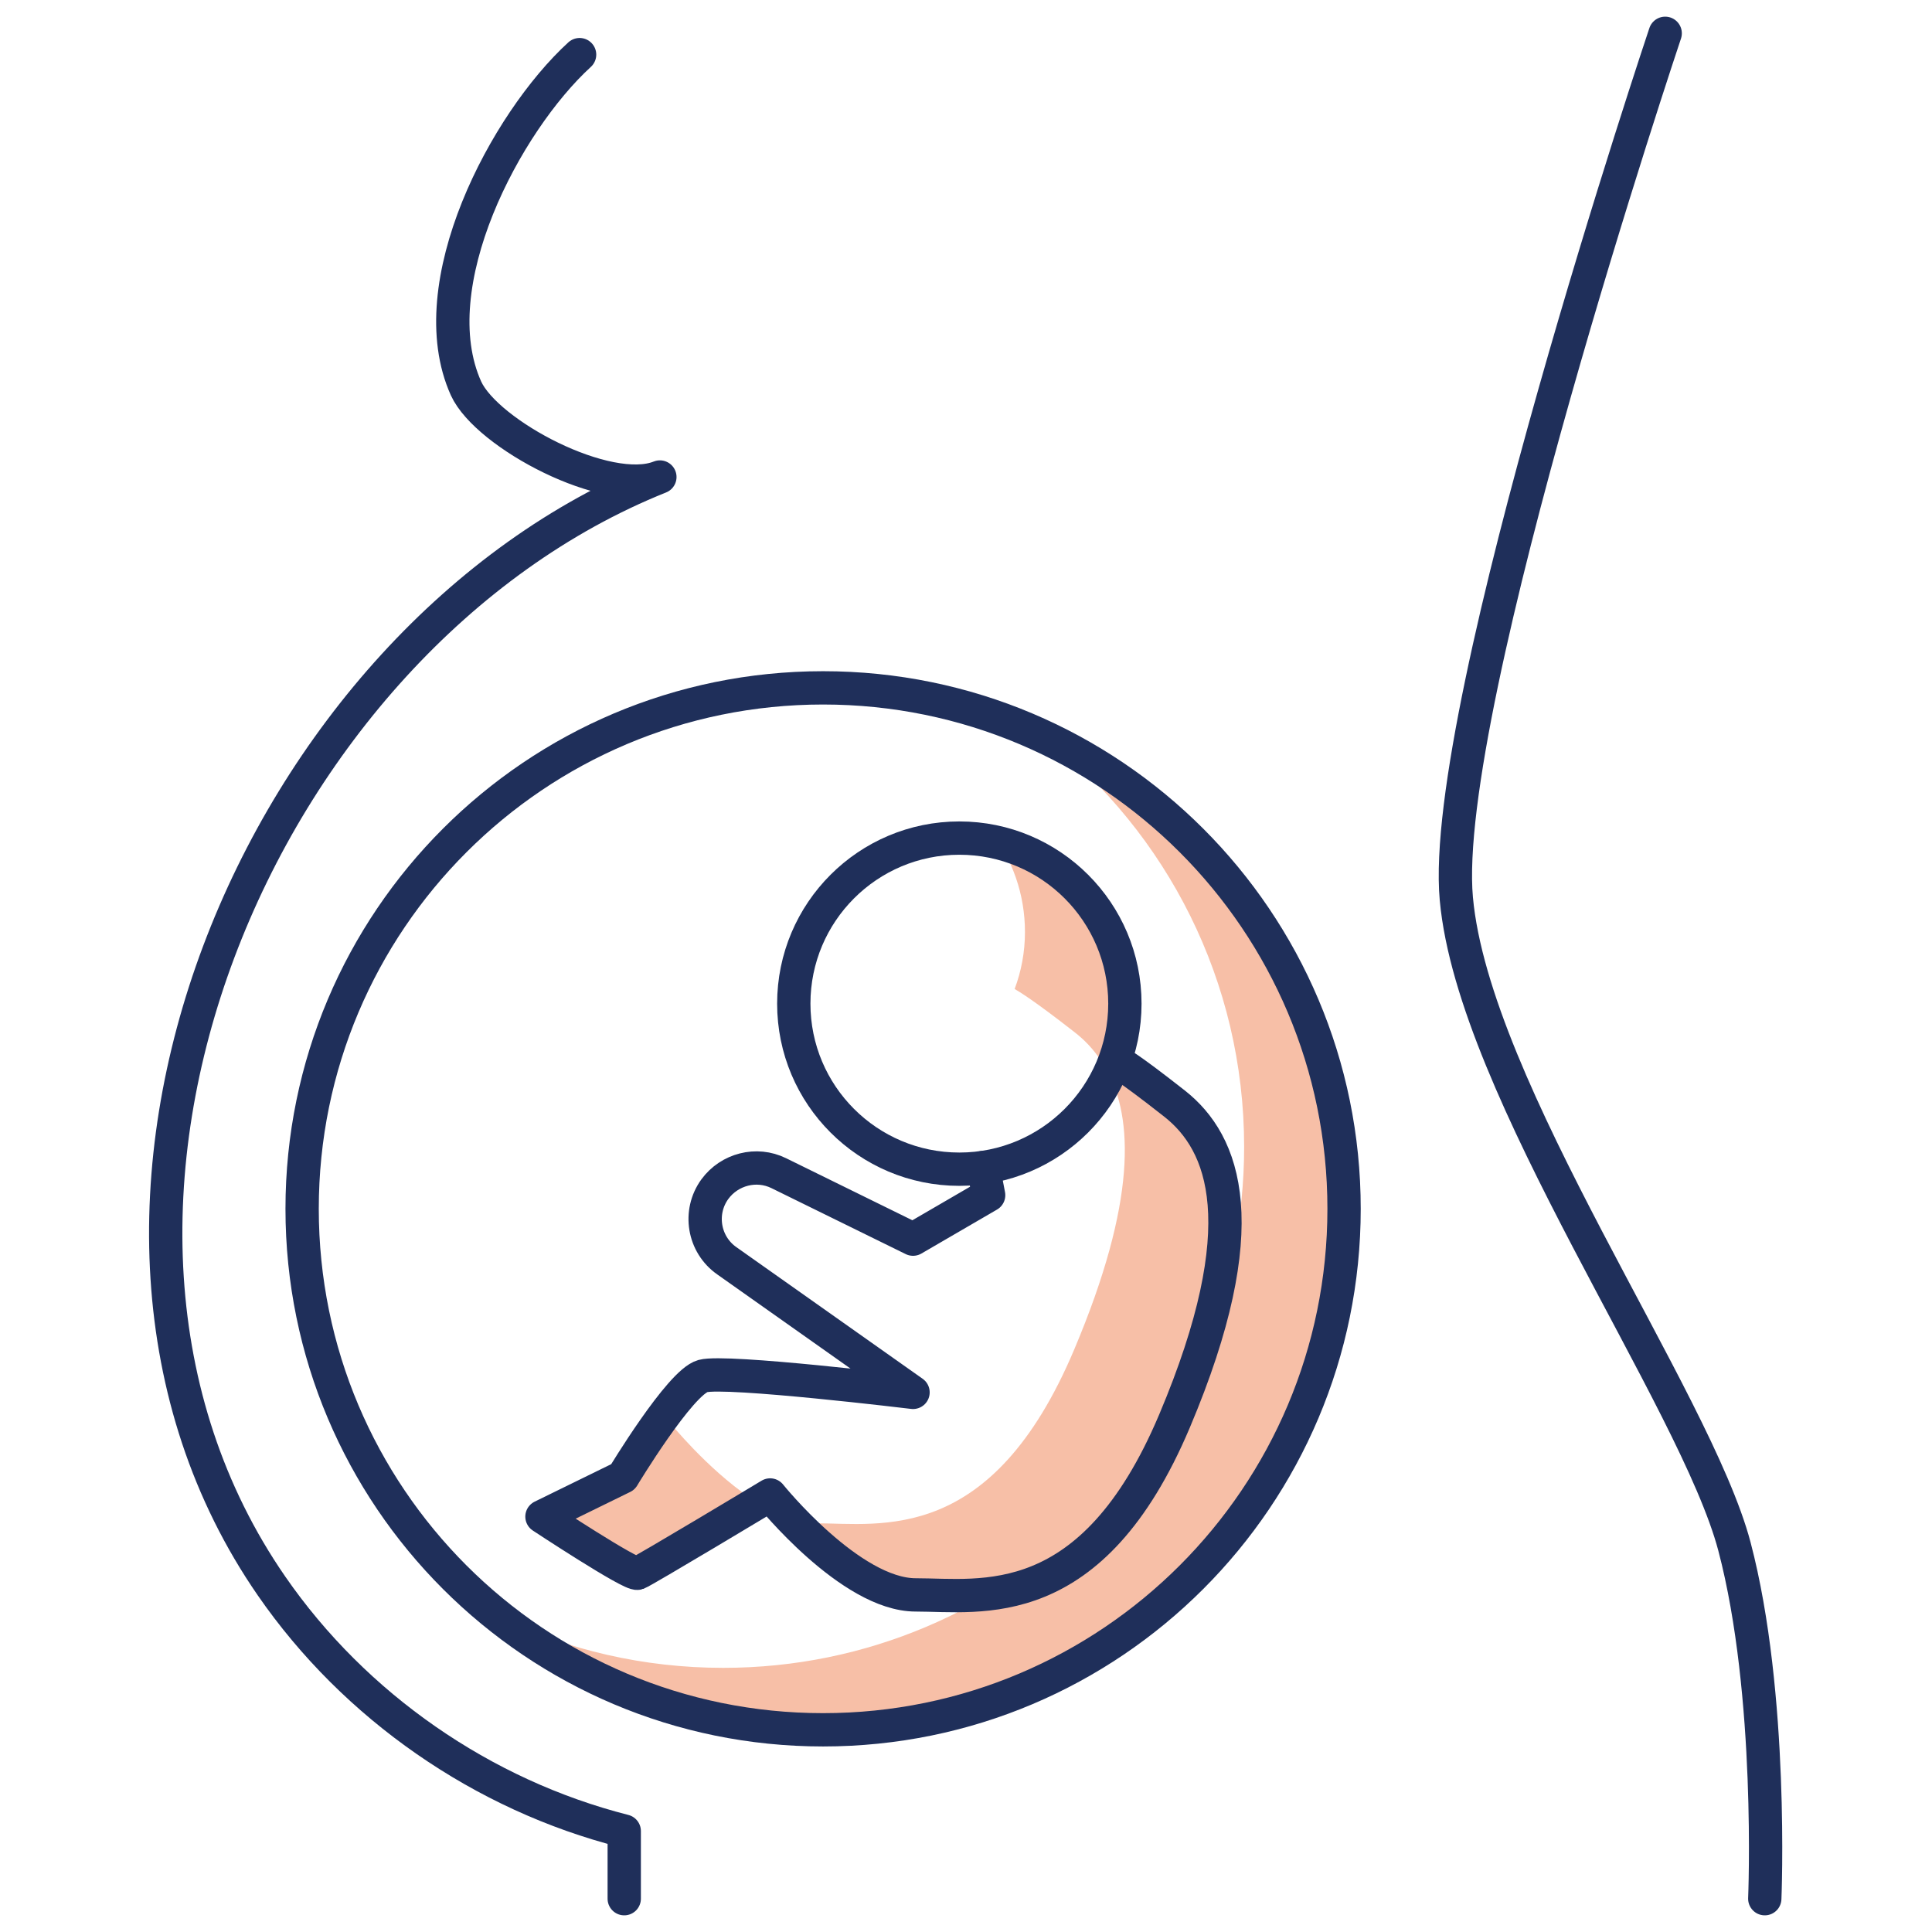 <svg width="58" height="58" viewBox="0 0 58 58" fill="none" xmlns="http://www.w3.org/2000/svg">
<path d="M22.5 44.96C21.42 45.61 19.28 46.89 19.14 46.94C18.94 47.01 16.27 45.24 16.27 45.24L18.7 44.05C18.7 44.05 18.89 43.73 19.18 43.3C19.73 42.97 20.13 42.73 20.13 42.73C20.13 42.73 21.21 44.07 22.51 44.96H22.5Z" fill="#F7BFA7"/>
<path d="M35.25 42.37C32.77 48.24 29.44 47.59 27.48 47.59C26.33 47.59 25.03 46.56 24.14 45.7C24.25 45.72 24.37 45.73 24.48 45.73C26.44 45.73 29.77 46.39 32.25 40.51C34.12 36.08 34.03 33.57 33.22 32.11C33.17 32.02 33.11 31.93 33.05 31.84L33.42 31.53C33.42 31.53 33.43 31.53 33.46 31.55C33.58 31.61 34.01 31.87 35.25 32.84C36.75 34.01 37.73 36.49 35.25 42.37Z" fill="#F7BFA7"/>
<path d="M33.77 29.84C33.77 30.44 33.66 31.02 33.46 31.55C33.39 31.74 33.31 31.93 33.22 32.11C33.17 32.02 33.11 31.93 33.05 31.84C32.82 31.49 32.55 31.21 32.25 30.98C31.01 30.01 30.58 29.76 30.46 29.69C30.66 29.16 30.77 28.58 30.77 27.98C30.77 26.84 30.39 25.8 29.75 24.96C32.04 25.4 33.77 27.42 33.77 29.84Z" fill="#F7BFA7"/>
<path d="M40.35 36.29C40.35 44.93 33.35 51.93 24.71 51.93C21.05 51.93 17.69 50.67 15.02 48.57C17.05 49.53 19.32 50.07 21.71 50.07C30.35 50.07 37.35 43.07 37.35 34.43C37.35 29.45 35.02 25.01 31.4 22.15C36.69 24.65 40.35 30.05 40.35 36.29Z" fill="#F7BFA7"/>
<path d="M49.99 1C49.99 1 43.2 21.23 43.72 26.98C44.24 32.72 50.9 41.99 52.07 46.43C53.24 50.87 52.98 57 52.98 57" stroke="#1F2F5A" stroke-linecap="round" stroke-linejoin="round"/>
<path d="M24.71 51.93C33.348 51.93 40.35 44.928 40.35 36.29C40.35 27.652 33.348 20.65 24.71 20.65C16.072 20.65 9.07 27.652 9.07 36.29C9.07 44.928 16.072 51.93 24.71 51.93Z" stroke="#1F2F5A" stroke-linecap="round" stroke-linejoin="round"/>
<path d="M18.74 57V54.97C14.49 53.89 10.65 51.23 8.15 47.61C0.42 36.42 7.77 19.14 19.81 14.32C18.24 14.95 14.62 13.04 13.99 11.66C12.59 8.55 15.18 3.67 17.4 1.64" stroke="#1F2F5A" stroke-linecap="round" stroke-linejoin="round"/>
<path d="M33.57 31.9C33.57 31.9 33.76 31.95 35.26 33.13C36.76 34.31 37.74 36.79 35.26 42.66C32.78 48.53 29.45 47.88 27.49 47.88C25.53 47.88 23.12 44.88 23.12 44.88C23.12 44.88 19.33 47.16 19.14 47.23C18.95 47.3 16.27 45.53 16.27 45.53L18.7 44.34C18.7 44.34 20.41 41.5 21.1 41.31C21.79 41.12 27.41 41.8 27.41 41.8L21.82 37.85C21.12 37.36 20.96 36.39 21.46 35.7C21.9 35.1 22.71 34.89 23.38 35.22L27.41 37.2L29.68 35.88L29.52 35.05" stroke="#1F2F5A" stroke-linecap="round" stroke-linejoin="round"/>
<path d="M28.8 35.1C31.545 35.1 33.77 32.875 33.77 30.13C33.77 27.385 31.545 25.16 28.8 25.16C26.055 25.16 23.83 27.385 23.83 30.13C23.83 32.875 26.055 35.1 28.8 35.1Z" stroke="#1F2F5A" stroke-linecap="round" stroke-linejoin="round"/>
</svg>
